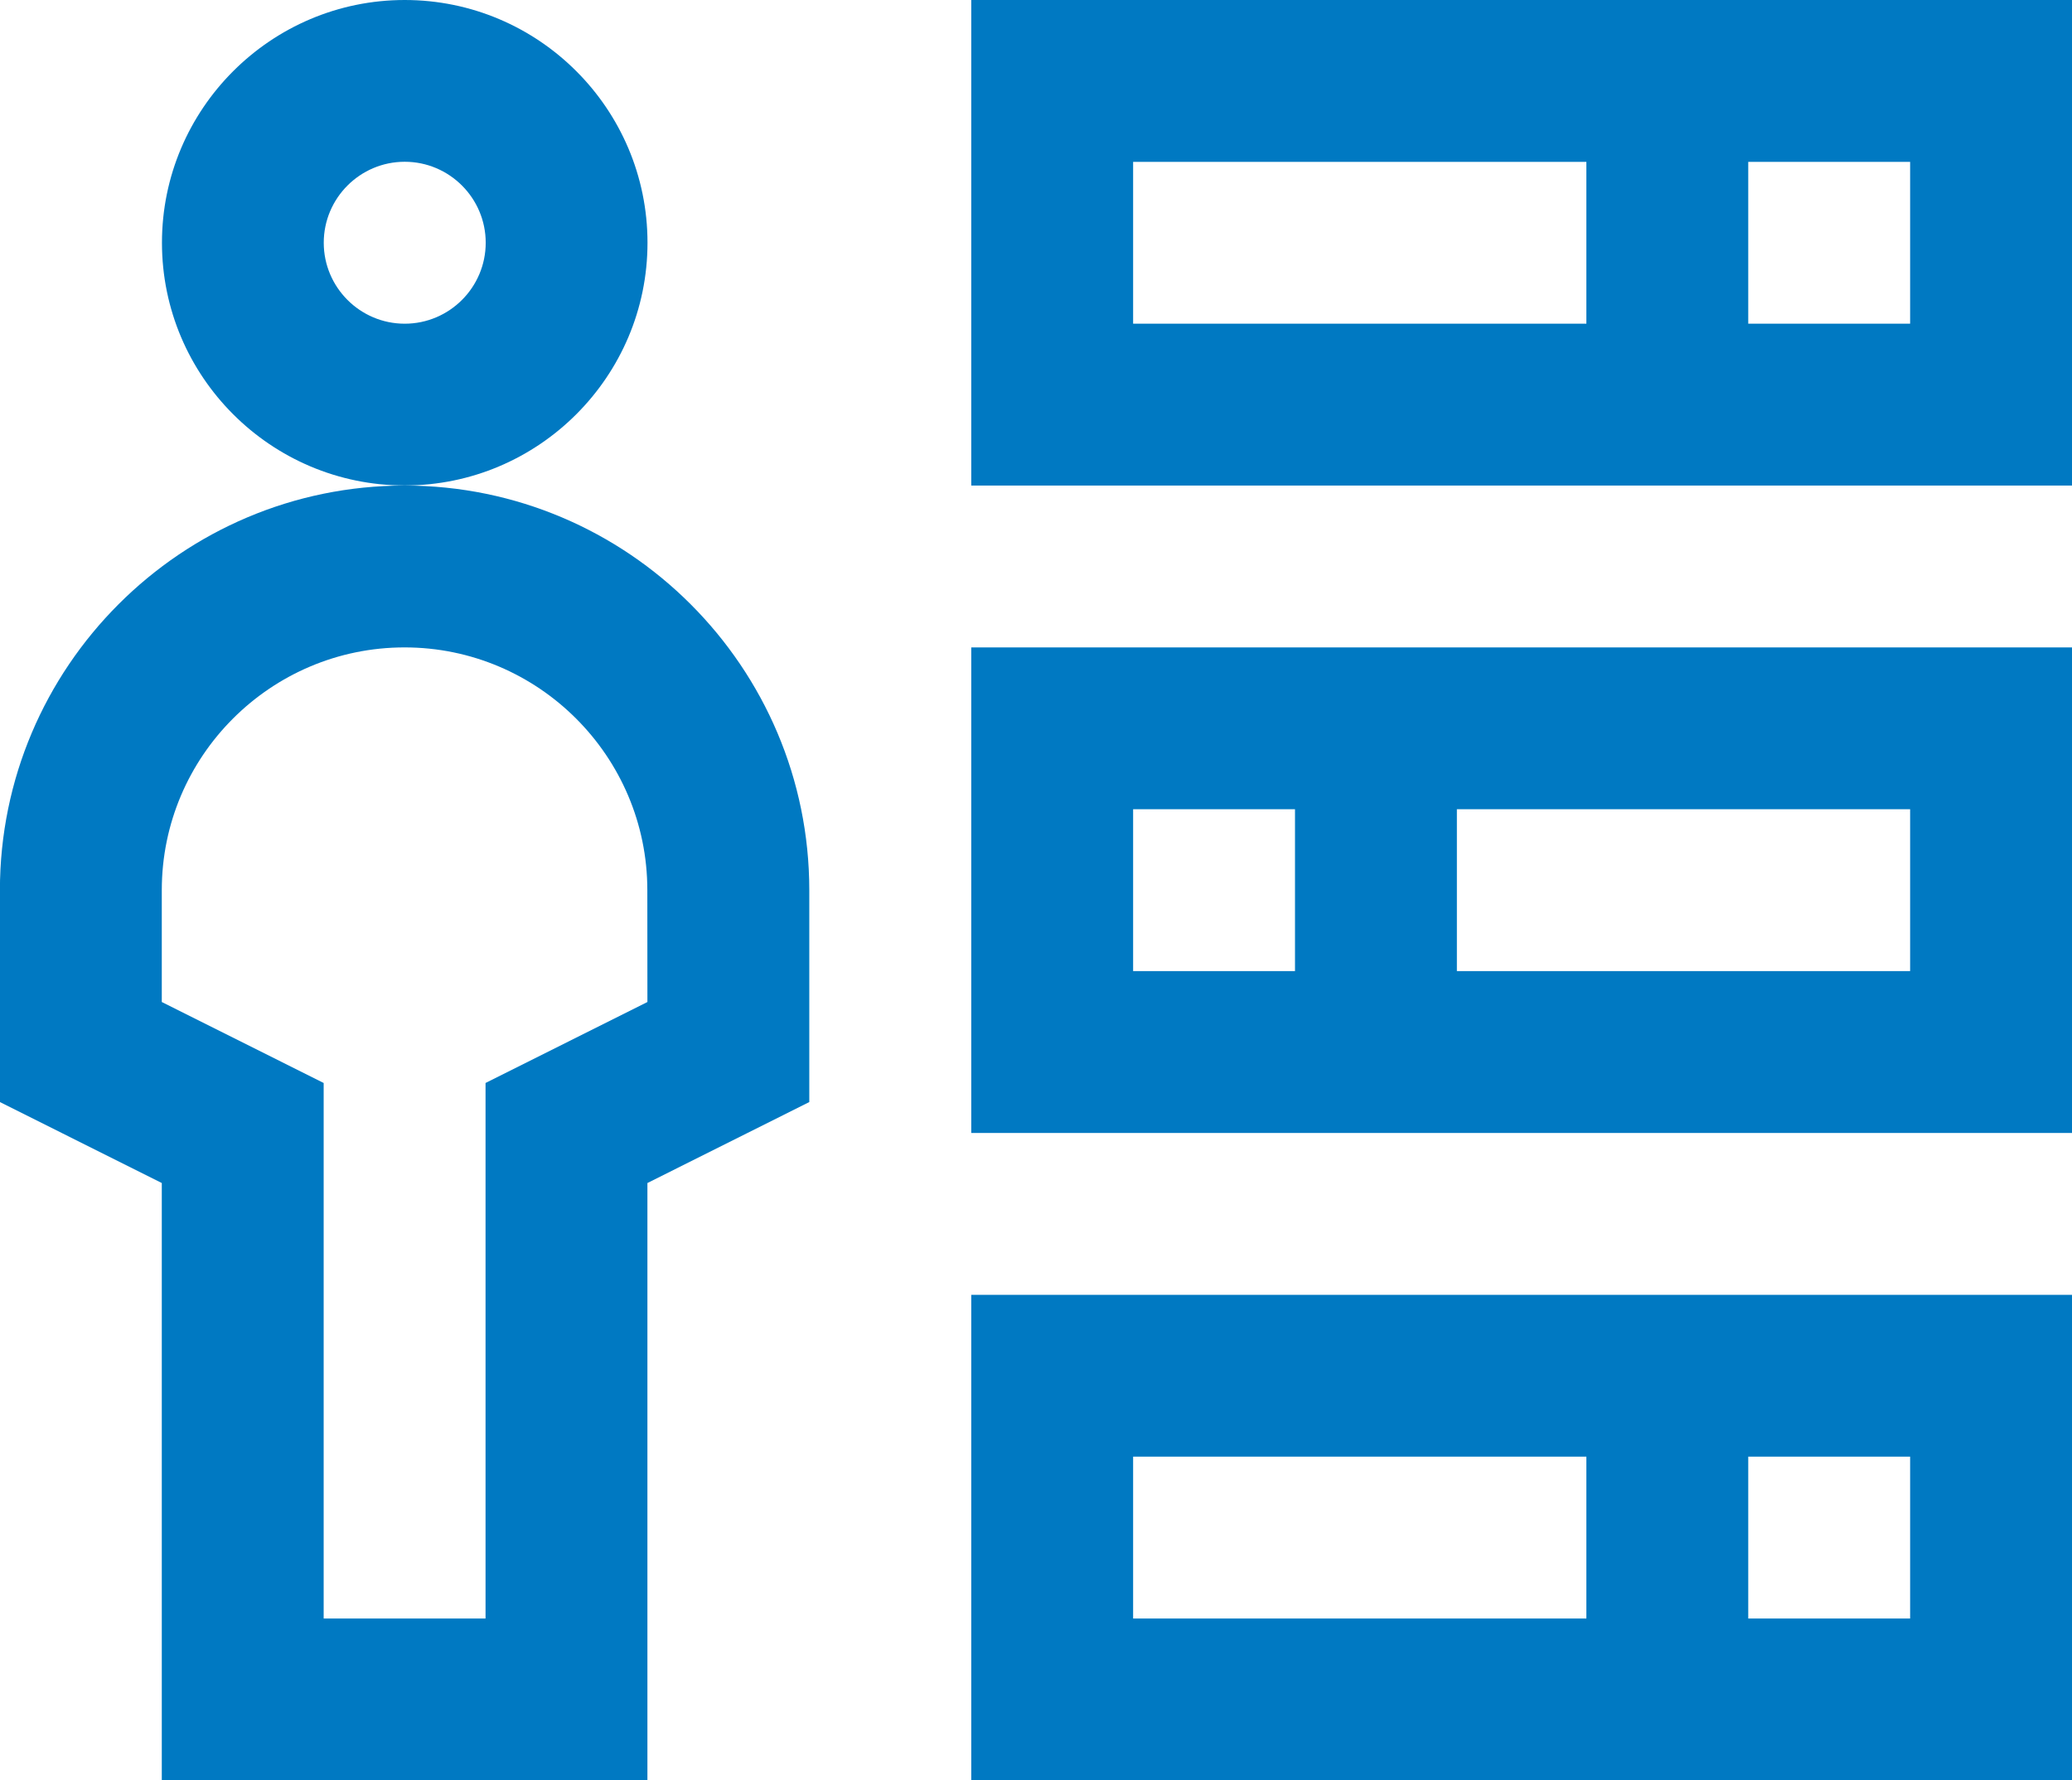 <?xml version="1.0" encoding="UTF-8"?> <svg xmlns="http://www.w3.org/2000/svg" width="24" height="20.625" fill="none" version="1.1" viewBox="0 0 24 20.625"><path d="m11.25 0v5.625h12.75v-5.625zm7.125 3.75h-5.25v-1.875h5.25zm3.75 0h-1.875v-1.875h1.875zm-14.625-0.938c0-1.551-1.262-2.812-2.812-2.812s-2.812 1.262-2.812 2.812 1.262 2.812 2.812 2.812 2.812-1.262 2.812-2.812zm-2.812 0.938c-0.517 0-0.938-0.421-0.938-0.938s0.421-0.938 0.938-0.938 0.938 0.421 0.938 0.938-0.421 0.938-0.938 0.938zm6.562 9.375h12.75v-5.625h-12.75zm5.625-3.75h5.25v1.875h-5.25zm-3.75 0h1.875v1.875h-1.875zm-1.875 11.25h12.75v-5.625h-12.75zm9-3.75h1.875v1.875h-1.875zm-7.125 0h5.25v1.875h-5.25zm-8.438-11.25c-2.585 0-4.688 2.103-4.688 4.688v2.454l1.875 0.938v6.921h5.625v-6.921l1.875-0.938v-2.454c0-2.585-2.103-4.688-4.688-4.688zm2.812 5.983-1.875 0.938v6.204h-1.875v-6.204l-1.875-0.938v-1.296c0-1.551 1.262-2.812 2.812-2.812s2.812 1.262 2.812 2.812z" fill="#0079c2"></path></svg> 